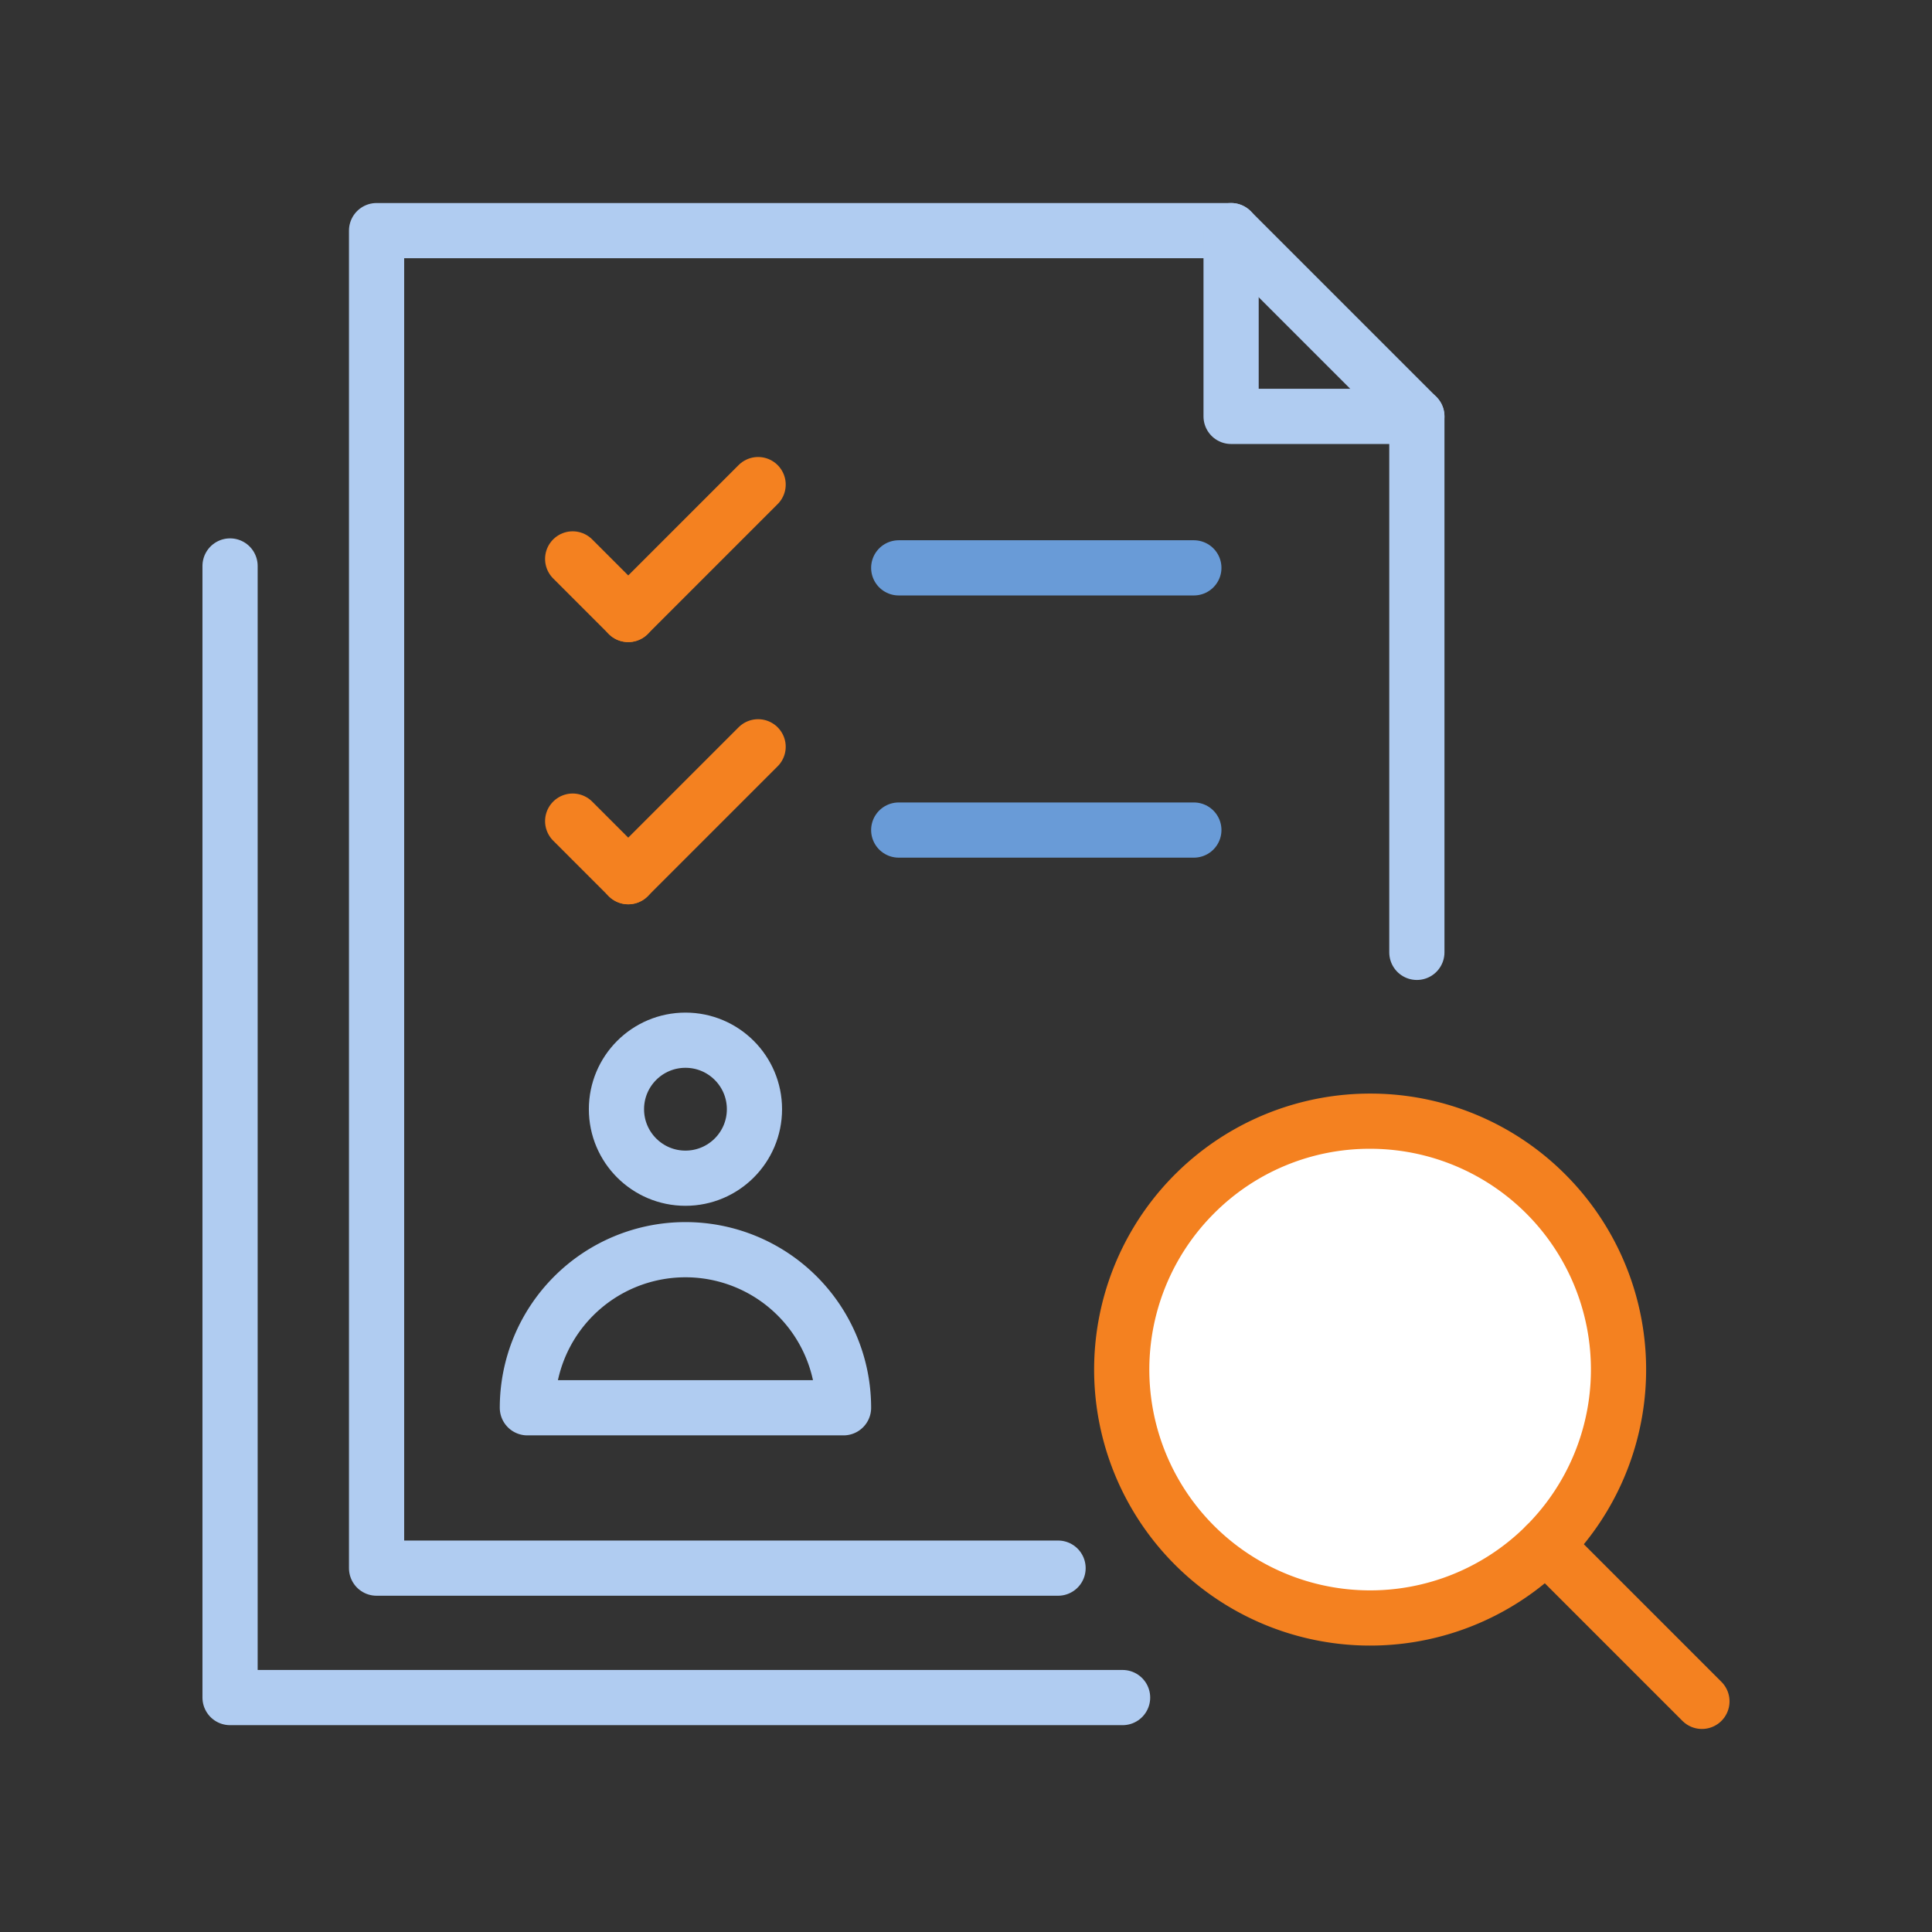 <svg xmlns="http://www.w3.org/2000/svg" xmlns:xlink="http://www.w3.org/1999/xlink" width="140" height="140" viewBox="0 0 140 140">
  <rect x="0" y="0" width="140" height="140" fill="#333333" stroke="none"/>
  <defs>
    <clipPath id="clip-path">
      <rect id="사각형_9375" data-name="사각형 9375" width="110.657" height="110.575" fill="none"/>
    </clipPath>
    <clipPath id="clip-path-3">
      <rect id="사각형_9364" data-name="사각형 9364" width="79.383" height="100.921" transform="translate(10.617)" fill="none"/>
    </clipPath>
    <clipPath id="clip-path-4">
      <rect id="사각형_9365" data-name="사각형 9365" width="17.461" height="17.462" transform="translate(72.539)" fill="none"/>
    </clipPath>
    <clipPath id="clip-path-5">
      <rect id="사각형_9366" data-name="사각형 9366" width="8.027" height="8.027" transform="translate(24.827 23.789)" fill="none"/>
    </clipPath>
    <clipPath id="clip-path-6">
      <rect id="사각형_9367" data-name="사각형 9367" width="13.411" height="13.411" transform="translate(28.854 18.404)" fill="none"/>
    </clipPath>
    <clipPath id="clip-path-7">
      <rect id="사각형_9368" data-name="사각형 9368" width="25.386" height="4" transform="translate(48.453 24.437)" fill="none"/>
    </clipPath>
    <clipPath id="clip-path-8">
      <rect id="사각형_9369" data-name="사각형 9369" width="8.027" height="8.027" transform="translate(24.827 42.789)" fill="none"/>
    </clipPath>
    <clipPath id="clip-path-9">
      <rect id="사각형_9370" data-name="사각형 9370" width="13.411" height="13.411" transform="translate(28.854 37.404)" fill="none"/>
    </clipPath>
    <clipPath id="clip-path-10">
      <rect id="사각형_9371" data-name="사각형 9371" width="25.386" height="4" transform="translate(48.453 43.437)" fill="none"/>
    </clipPath>
    <clipPath id="clip-path-11">
      <rect id="사각형_9372" data-name="사각형 9372" width="15.314" height="15.314" transform="translate(95.343 95.261)" fill="none"/>
    </clipPath>
    <clipPath id="clip-path-12">
      <rect id="사각형_9373" data-name="사각형 9373" width="68.676" height="86" transform="translate(0 24.301)" fill="none"/>
    </clipPath>
  </defs>
  <g id="icon" transform="translate(-491.5 -2619)">
    <rect id="guide" width="140" height="140" transform="translate(491.5 2619)" fill="none"/>
    <g id="그룹_8275" data-name="그룹 8275" transform="translate(506.171 2633.712)">
      <g id="그룹_8274" data-name="그룹 8274" clip-path="url(#clip-path)">
        <g id="그룹_8273" data-name="그룹 8273">
          <g id="그룹_8272" data-name="그룹 8272" clip-path="url(#clip-path)">
            <g id="그룹_8244" data-name="그룹 8244" style="mix-blend-mode: multiply;isolation: isolate">
              <g id="그룹_8243" data-name="그룹 8243">
                <g id="그룹_8242" data-name="그룹 8242" clip-path="url(#clip-path-3)">
                  <path id="패스_3801" data-name="패스 3801" d="M62,98.921H12.617V2H74.539L88,15.461V54.3" fill="none" stroke="#b0ccf1" stroke-linecap="round" stroke-linejoin="round" stroke-width="4"/>
                </g>
              </g>
            </g>
            <g id="그룹_8247" data-name="그룹 8247" style="mix-blend-mode: multiply;isolation: isolate">
              <g id="그룹_8246" data-name="그룹 8246">
                <g id="그룹_8245" data-name="그룹 8245" clip-path="url(#clip-path-4)">
                  <path id="패스_3802" data-name="패스 3802" d="M74.539,2V15.461H88" fill="none" stroke="#b0ccf1" stroke-linecap="round" stroke-linejoin="round" stroke-width="4"/>
                </g>
              </g>
            </g>
            <g id="그룹_8250" data-name="그룹 8250" style="mix-blend-mode: multiply;isolation: isolate">
              <g id="그룹_8249" data-name="그룹 8249">
                <g id="그룹_8248" data-name="그룹 8248" clip-path="url(#clip-path-5)">
                  <line id="선_339" data-name="선 339" x1="4.027" y1="4.027" transform="translate(26.827 25.789)" fill="none" stroke="#f48120" stroke-linecap="round" stroke-linejoin="round" stroke-width="4"/>
                </g>
              </g>
            </g>
            <g id="그룹_8253" data-name="그룹 8253" style="mix-blend-mode: multiply;isolation: isolate">
              <g id="그룹_8252" data-name="그룹 8252">
                <g id="그룹_8251" data-name="그룹 8251" clip-path="url(#clip-path-6)">
                  <line id="선_340" data-name="선 340" x1="9.411" y2="9.411" transform="translate(30.854 20.404)" fill="none" stroke="#f48120" stroke-linecap="round" stroke-linejoin="round" stroke-width="4"/>
                </g>
              </g>
            </g>
            <g id="그룹_8256" data-name="그룹 8256" style="mix-blend-mode: multiply;isolation: isolate">
              <g id="그룹_8255" data-name="그룹 8255">
                <g id="그룹_8254" data-name="그룹 8254" clip-path="url(#clip-path-7)">
                  <line id="선_341" data-name="선 341" x1="21.386" transform="translate(50.454 26.437)" fill="none" stroke="#699bd7" stroke-linecap="round" stroke-width="4"/>
                </g>
              </g>
            </g>
            <g id="그룹_8259" data-name="그룹 8259" style="mix-blend-mode: multiply;isolation: isolate">
              <g id="그룹_8258" data-name="그룹 8258">
                <g id="그룹_8257" data-name="그룹 8257" clip-path="url(#clip-path-8)">
                  <line id="선_342" data-name="선 342" x1="4.027" y1="4.027" transform="translate(26.827 44.789)" fill="none" stroke="#f48120" stroke-linecap="round" stroke-linejoin="round" stroke-width="4"/>
                </g>
              </g>
            </g>
            <g id="그룹_8262" data-name="그룹 8262" style="mix-blend-mode: multiply;isolation: isolate">
              <g id="그룹_8261" data-name="그룹 8261">
                <g id="그룹_8260" data-name="그룹 8260" clip-path="url(#clip-path-9)">
                  <line id="선_343" data-name="선 343" x1="9.411" y2="9.411" transform="translate(30.854 39.404)" fill="none" stroke="#f48120" stroke-linecap="round" stroke-linejoin="round" stroke-width="4"/>
                </g>
              </g>
            </g>
            <g id="그룹_8265" data-name="그룹 8265" style="mix-blend-mode: multiply;isolation: isolate">
              <g id="그룹_8264" data-name="그룹 8264">
                <g id="그룹_8263" data-name="그룹 8263" clip-path="url(#clip-path-10)">
                  <line id="선_344" data-name="선 344" x1="21.386" transform="translate(50.454 45.437)" fill="none" stroke="#699bd7" stroke-linecap="round" stroke-width="4"/>
                </g>
              </g>
            </g>
            <circle id="타원_766" data-name="타원 766" cx="5" cy="5" r="5" transform="translate(30 60.665)" fill="none" stroke="#b0ccf1" stroke-linecap="round" stroke-linejoin="round" stroke-width="4"/>
            <path id="패스_3803" data-name="패스 3803" d="M23.545,87.3a11.454,11.454,0,1,1,22.909,0Z" fill="none" stroke="#b0ccf1" stroke-linecap="round" stroke-linejoin="round" stroke-width="4"/>
            <path id="패스_3804" data-name="패스 3804" d="M84.614,102.533a18,18,0,1,1,12.729-5.271,17.887,17.887,0,0,1-12.729,5.271" fill="#fff"/>
            <path id="패스_3805" data-name="패스 3805" d="M84.615,68.533A16,16,0,1,1,73.3,73.219a15.9,15.9,0,0,1,11.314-4.686m0-4a20,20,0,1,0,14.142,5.858,19.939,19.939,0,0,0-14.142-5.858" fill="#f48120"/>
            <g id="그룹_8268" data-name="그룹 8268" style="mix-blend-mode: multiply;isolation: isolate">
              <g id="그룹_8267" data-name="그룹 8267">
                <g id="그룹_8266" data-name="그룹 8266" clip-path="url(#clip-path-11)">
                  <line id="선_345" data-name="선 345" x2="11.314" y2="11.314" transform="translate(97.343 97.261)" fill="none" stroke="#f48120" stroke-linecap="round" stroke-linejoin="round" stroke-width="4"/>
                </g>
              </g>
            </g>
            <g id="그룹_8271" data-name="그룹 8271" style="mix-blend-mode: multiply;isolation: isolate">
              <g id="그룹_8270" data-name="그룹 8270">
                <g id="그룹_8269" data-name="그룹 8269" clip-path="url(#clip-path-12)">
                  <path id="패스_3806" data-name="패스 3806" d="M66.676,108.3H2v-82" fill="none" stroke="#b0ccf1" stroke-linecap="round" stroke-linejoin="round" stroke-width="4"/>
                </g>
              </g>
            </g>
          </g>
        </g>
      </g>
    </g>
  </g>
</svg>
